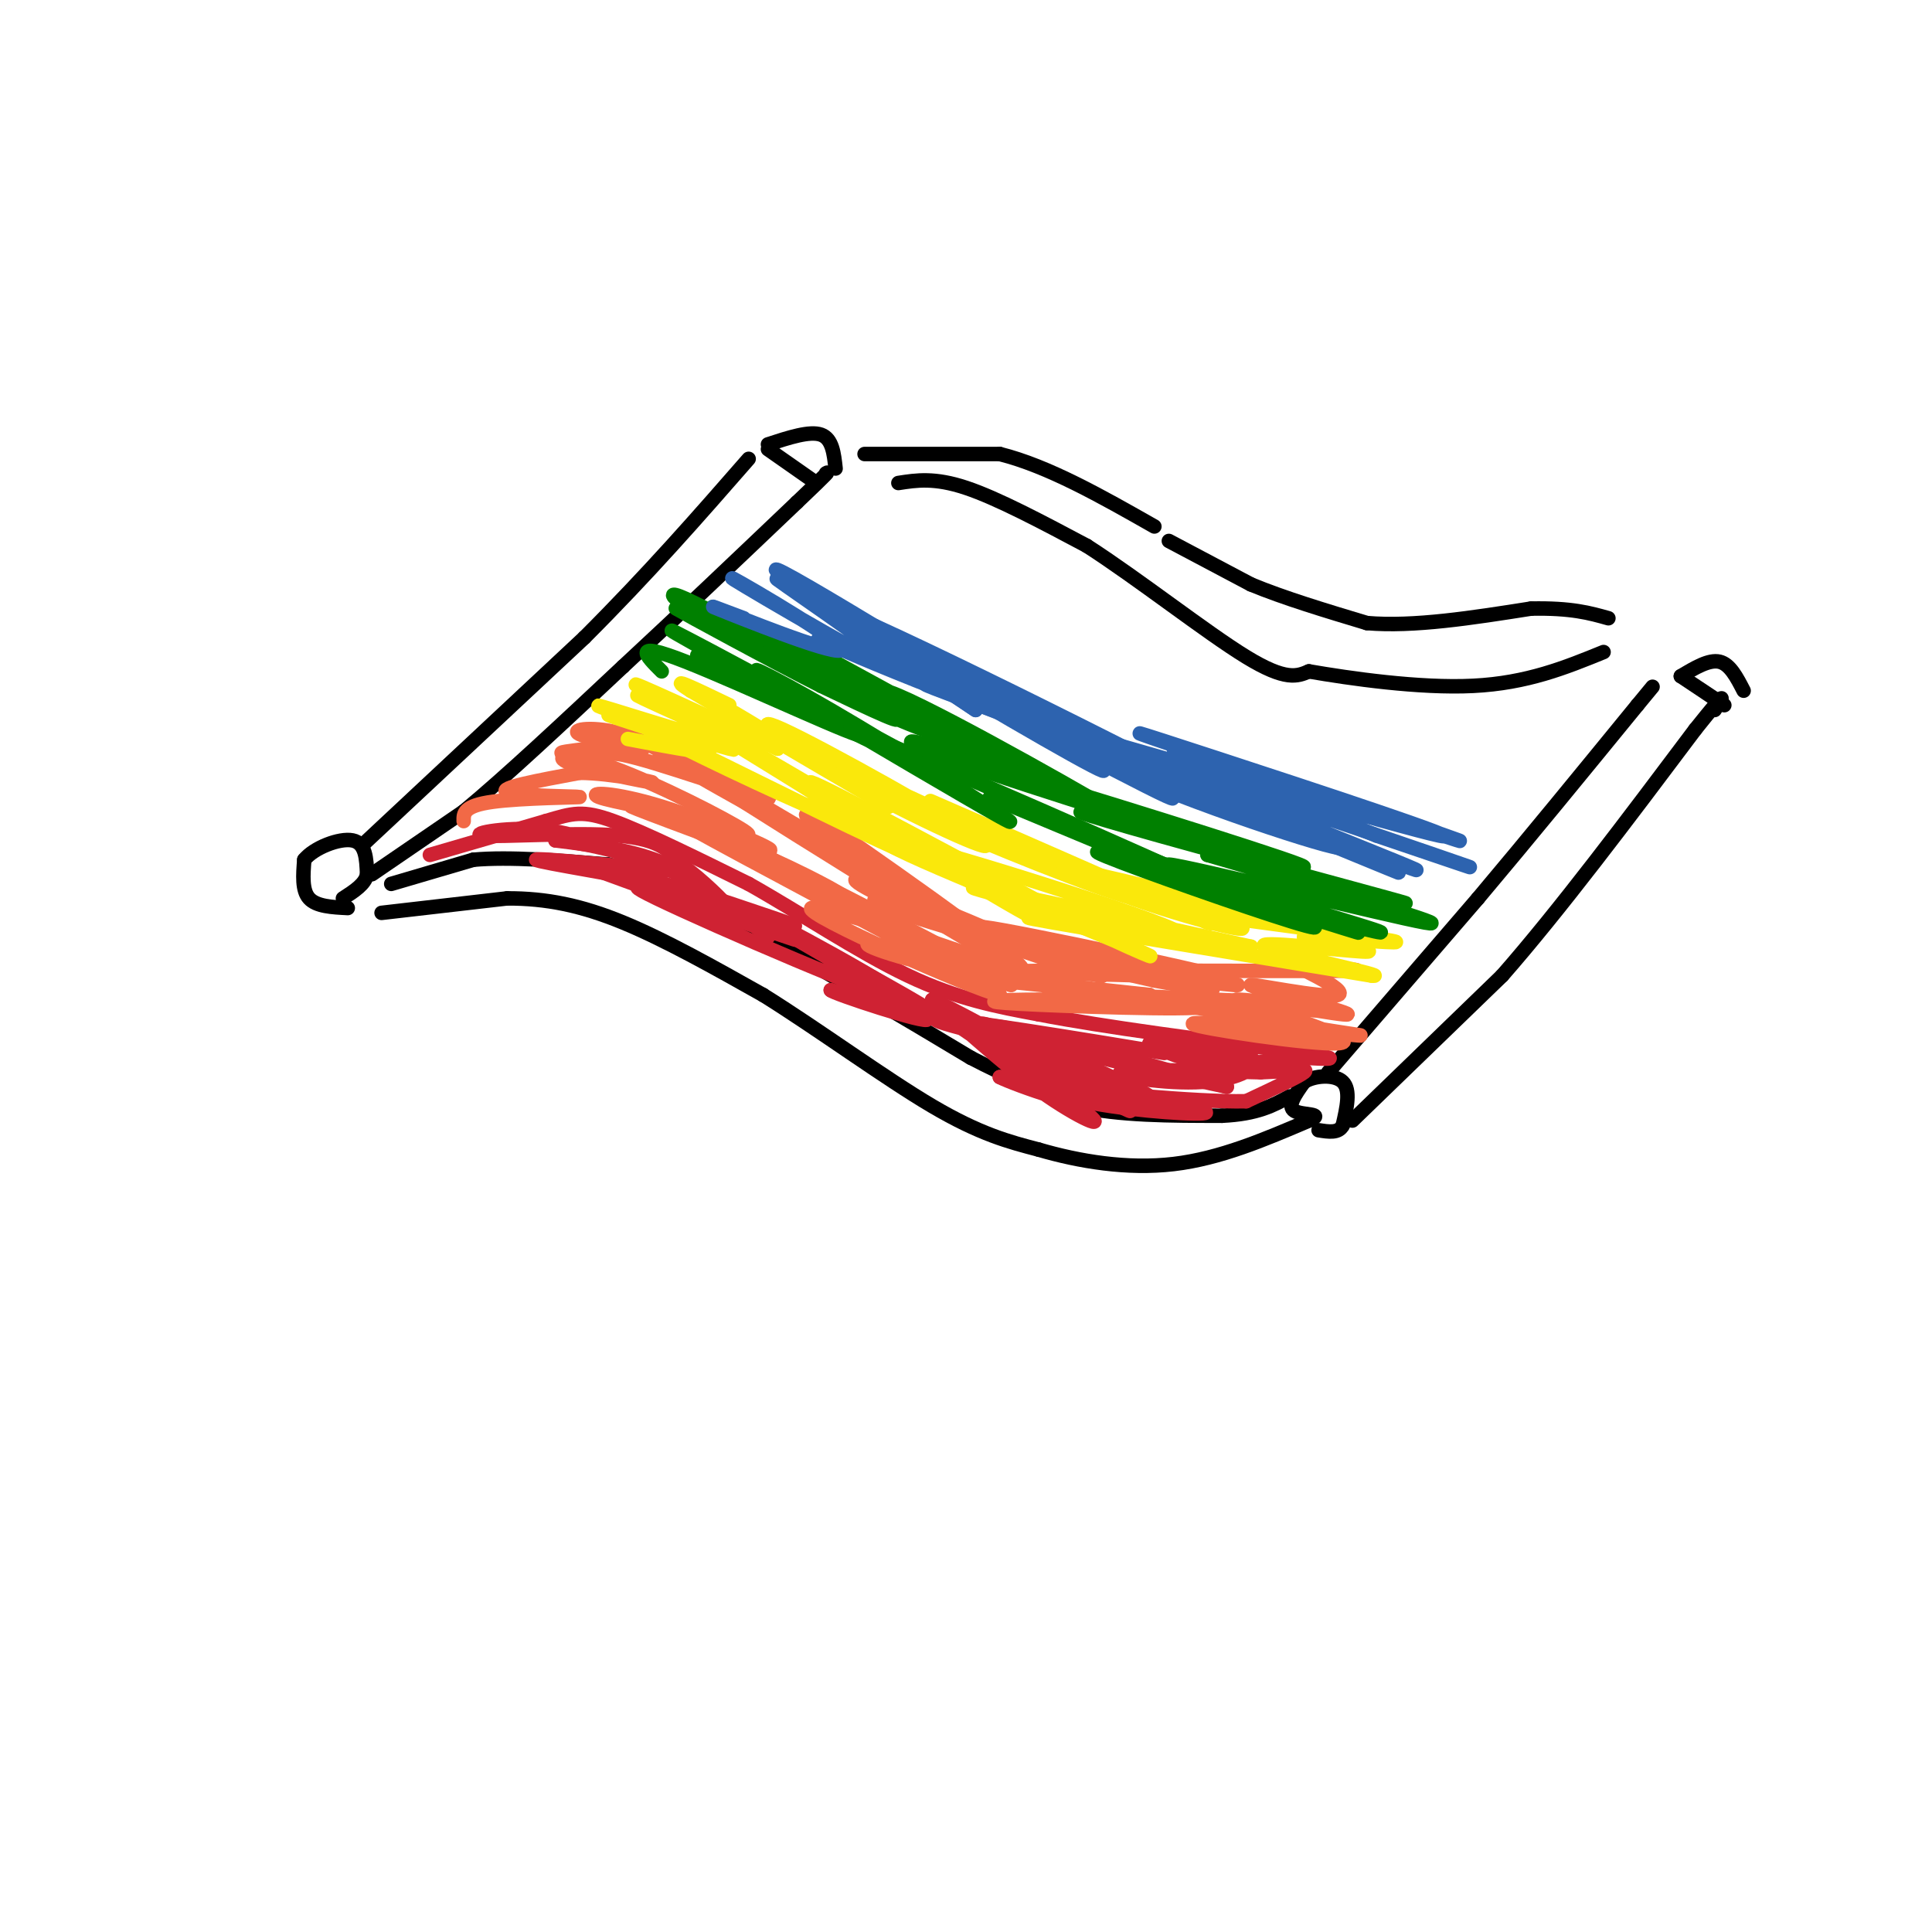 <svg viewBox='0 0 400 400' version='1.1' xmlns='http://www.w3.org/2000/svg' xmlns:xlink='http://www.w3.org/1999/xlink'><g fill='none' stroke='rgb(0,0,0)' stroke-width='3' stroke-linecap='round' stroke-linejoin='round'><path d='M72,188c-3.250,-0.167 -6.500,-0.333 -8,-2c-1.500,-1.667 -1.250,-4.833 -1,-8'/><path d='M63,178c1.933,-2.444 7.267,-4.556 10,-4c2.733,0.556 2.867,3.778 3,7'/><path d='M76,181c-0.333,2.000 -2.667,3.500 -5,5'/><path d='M79,189c0.000,0.000 26.000,-3.000 26,-3'/><path d='M105,186c8.089,-0.022 15.311,1.422 24,5c8.689,3.578 18.844,9.289 29,15'/><path d='M158,206c11.311,7.044 25.089,17.156 35,23c9.911,5.844 15.956,7.422 22,9'/><path d='M215,238c8.400,2.467 18.400,4.133 28,3c9.600,-1.133 18.800,-5.067 28,-9'/><path d='M271,232c3.600,-1.578 -1.400,-1.022 -3,-2c-1.600,-0.978 0.200,-3.489 2,-6'/><path d='M270,224c2.089,-1.333 6.311,-1.667 8,0c1.689,1.667 0.844,5.333 0,9'/><path d='M278,233c-0.833,1.667 -2.917,1.333 -5,1'/><path d='M81,183c0.000,0.000 17.000,-5.000 17,-5'/><path d='M98,178c7.500,-0.667 17.750,0.167 28,1'/><path d='M126,179c9.333,2.333 18.667,7.667 28,13'/><path d='M154,192c8.833,4.500 16.917,9.250 25,14'/><path d='M179,206c7.833,4.500 14.917,8.750 22,13'/><path d='M201,219c7.333,3.833 14.667,6.917 22,10'/><path d='M223,229c8.667,2.000 19.333,2.000 30,2'/><path d='M253,231c7.333,-0.333 10.667,-2.167 14,-4'/><path d='M75,175c0.000,0.000 46.000,-43.000 46,-43'/><path d='M121,132c13.333,-13.333 23.667,-25.167 34,-37'/><path d='M77,181c0.000,0.000 19.000,-13.000 19,-13'/><path d='M96,168c8.667,-7.167 20.833,-18.583 33,-30'/><path d='M129,138c11.500,-10.667 23.750,-22.333 36,-34'/><path d='M165,104c7.000,-6.667 6.500,-6.333 6,-6'/><path d='M159,93c0.000,0.000 10.000,7.000 10,7'/><path d='M159,92c4.333,-1.417 8.667,-2.833 11,-2c2.333,0.833 2.667,3.917 3,7'/><path d='M275,222c0.000,0.000 31.000,-36.000 31,-36'/><path d='M306,186c10.667,-12.667 21.833,-26.333 33,-40'/><path d='M339,146c5.500,-6.667 2.750,-3.333 0,0'/><path d='M280,232c0.000,0.000 31.000,-30.000 31,-30'/><path d='M311,202c11.833,-13.500 25.917,-32.250 40,-51'/><path d='M351,151c7.333,-9.167 5.667,-6.583 4,-4'/><path d='M348,140c0.000,0.000 9.000,6.000 9,6'/><path d='M348,140c2.917,-1.750 5.833,-3.500 8,-3c2.167,0.500 3.583,3.250 5,6'/><path d='M186,100c3.750,-0.583 7.500,-1.167 14,1c6.500,2.167 15.750,7.083 25,12'/><path d='M225,113c10.644,6.844 24.756,17.956 33,23c8.244,5.044 10.622,4.022 13,3'/><path d='M271,139c8.378,1.444 22.822,3.556 34,3c11.178,-0.556 19.089,-3.778 27,-7'/><path d='M179,94c0.000,0.000 28.000,0.000 28,0'/><path d='M207,94c10.000,2.500 21.000,8.750 32,15'/><path d='M242,112c0.000,0.000 17.000,9.000 17,9'/><path d='M259,121c6.833,2.833 15.417,5.417 24,8'/><path d='M283,129c9.667,0.833 21.833,-1.083 34,-3'/><path d='M317,126c8.333,-0.167 12.167,0.917 16,2'/></g>
<g fill='none' stroke='rgb(207,34,51)' stroke-width='3' stroke-linecap='round' stroke-linejoin='round'><path d='M89,177c0.000,0.000 24.000,-7.000 24,-7'/><path d='M113,170c5.600,-1.667 7.600,-2.333 14,0c6.400,2.333 17.200,7.667 28,13'/><path d='M155,183c10.489,5.889 22.711,14.111 33,19c10.289,4.889 18.644,6.444 27,8'/><path d='M215,210c13.667,2.667 34.333,5.333 55,8'/><path d='M270,218c9.167,1.500 4.583,1.250 0,1'/><path d='M270,219c-3.644,0.556 -12.756,1.444 -19,1c-6.244,-0.444 -9.622,-2.222 -13,-4'/><path d='M238,216c1.333,-0.167 11.167,1.417 21,3'/><path d='M259,219c2.345,1.714 -2.292,4.500 -10,5c-7.708,0.500 -18.488,-1.286 -17,-2c1.488,-0.714 15.244,-0.357 29,0'/><path d='M261,222c7.044,-0.267 10.156,-0.933 9,0c-1.156,0.933 -6.578,3.467 -12,6'/><path d='M258,228c-11.014,0.236 -32.550,-2.174 -33,-2c-0.450,0.174 20.187,2.931 24,4c3.813,1.069 -9.196,0.448 -19,-1c-9.804,-1.448 -16.402,-3.724 -23,-6'/><path d='M207,223c2.589,1.386 20.561,7.852 17,4c-3.561,-3.852 -28.656,-18.022 -30,-18c-1.344,0.022 21.061,14.237 29,20c7.939,5.763 1.411,3.075 -6,-2c-7.411,-5.075 -15.706,-12.538 -24,-20'/><path d='M193,207c8.206,3.521 40.721,22.325 41,23c0.279,0.675 -31.678,-16.778 -31,-18c0.678,-1.222 33.990,13.786 35,15c1.010,1.214 -30.283,-11.368 -33,-14c-2.717,-2.632 23.141,4.684 49,12'/><path d='M254,225c-5.126,-1.022 -42.440,-9.578 -44,-11c-1.560,-1.422 32.633,4.289 31,4c-1.633,-0.289 -39.094,-6.578 -46,-7c-6.906,-0.422 16.741,5.022 18,5c1.259,-0.022 -19.871,-5.511 -41,-11'/><path d='M172,205c-0.008,0.508 20.473,7.277 20,6c-0.473,-1.277 -21.900,-10.600 -21,-10c0.900,0.600 24.127,11.123 24,10c-0.127,-1.123 -23.608,-13.892 -28,-16c-4.392,-2.108 10.304,6.446 25,15'/><path d='M192,210c-7.035,-3.877 -37.123,-21.070 -36,-21c1.123,0.070 33.456,17.404 31,18c-2.456,0.596 -39.702,-15.544 -51,-21c-11.298,-5.456 3.351,-0.228 18,5'/><path d='M154,191c7.225,2.289 16.287,5.510 6,2c-10.287,-3.510 -39.923,-13.753 -39,-14c0.923,-0.247 32.407,9.501 41,12c8.593,2.499 -5.703,-2.250 -20,-7'/><path d='M142,184c-11.631,-2.571 -30.708,-5.500 -31,-6c-0.292,-0.500 18.202,1.429 25,2c6.798,0.571 1.899,-0.214 -3,-1'/><path d='M133,179c-3.514,-1.820 -10.797,-5.869 -19,-7c-8.203,-1.131 -17.324,0.657 -14,1c3.324,0.343 19.093,-0.759 28,0c8.907,0.759 10.954,3.380 13,6'/><path d='M141,179c4.488,3.155 9.208,8.042 9,8c-0.208,-0.042 -5.345,-5.012 -12,-8c-6.655,-2.988 -14.827,-3.994 -23,-5'/><path d='M115,174c0.067,-0.333 11.733,1.333 21,5c9.267,3.667 16.133,9.333 23,15'/></g>
<g fill='none' stroke='rgb(242,105,70)' stroke-width='3' stroke-linecap='round' stroke-linejoin='round'><path d='M96,170c-0.036,-1.583 -0.071,-3.167 6,-4c6.071,-0.833 18.250,-0.917 18,-1c-0.250,-0.083 -12.929,-0.167 -15,-1c-2.071,-0.833 6.464,-2.417 15,-4'/><path d='M120,160c6.771,0.035 16.198,2.123 15,2c-1.198,-0.123 -13.022,-2.456 -17,-4c-3.978,-1.544 -0.109,-2.300 9,1c9.109,3.300 23.460,10.657 27,13c3.540,2.343 -3.730,-0.329 -11,-3'/><path d='M143,169c-6.292,-1.297 -16.523,-3.041 -19,-4c-2.477,-0.959 2.800,-1.133 13,2c10.200,3.133 25.323,9.574 22,9c-3.323,-0.574 -25.092,-8.164 -28,-9c-2.908,-0.836 13.046,5.082 29,11'/><path d='M160,178c9.452,4.262 18.583,9.417 11,6c-7.583,-3.417 -31.881,-15.405 -32,-15c-0.119,0.405 23.940,13.202 48,26'/><path d='M187,195c-3.260,-1.979 -35.409,-19.925 -36,-21c-0.591,-1.075 30.378,14.722 46,23c15.622,8.278 15.898,9.036 4,3c-11.898,-6.036 -35.971,-18.868 -37,-19c-1.029,-0.132 20.985,12.434 43,25'/><path d='M207,206c-5.542,-1.245 -40.897,-16.859 -39,-18c1.897,-1.141 41.044,12.189 47,15c5.956,2.811 -21.281,-4.897 -31,-7c-9.719,-2.103 -1.920,1.399 10,4c11.920,2.601 27.960,4.300 44,6'/><path d='M238,206c-3.271,-0.050 -33.448,-3.176 -31,-3c2.448,0.176 37.522,3.656 42,5c4.478,1.344 -21.641,0.554 -34,0c-12.359,-0.554 -10.960,-0.873 -3,-1c7.960,-0.127 22.480,-0.064 37,0'/><path d='M249,207c8.597,0.111 11.590,0.390 3,0c-8.590,-0.390 -28.763,-1.447 -25,-1c3.763,0.447 31.462,2.398 42,3c10.538,0.602 3.914,-0.146 -6,-1c-9.914,-0.854 -23.118,-1.816 -22,-1c1.118,0.816 16.559,3.408 32,6'/><path d='M273,213c8.220,1.368 12.770,1.789 4,1c-8.770,-0.789 -30.861,-2.789 -30,-2c0.861,0.789 24.675,4.368 30,4c5.325,-0.368 -7.837,-4.684 -21,-9'/><path d='M256,207c3.526,-0.280 22.840,3.519 23,3c0.160,-0.519 -18.833,-5.356 -20,-6c-1.167,-0.644 15.494,2.903 18,2c2.506,-0.903 -9.141,-6.258 -13,-8c-3.859,-1.742 0.071,0.129 4,2'/><path d='M268,200c6.333,0.548 20.167,0.917 8,1c-12.167,0.083 -50.333,-0.119 -61,0c-10.667,0.119 6.167,0.560 23,1'/><path d='M238,202c10.665,1.057 25.827,3.200 14,1c-11.827,-2.200 -50.641,-8.744 -47,-8c3.641,0.744 49.739,8.777 50,8c0.261,-0.777 -45.314,-10.363 -51,-11c-5.686,-0.637 28.518,7.675 41,11c12.482,3.325 3.241,1.662 -6,0'/><path d='M239,203c-10.267,-2.269 -32.935,-7.942 -46,-12c-13.065,-4.058 -16.526,-6.500 -5,-3c11.526,3.500 38.038,12.942 40,14c1.962,1.058 -20.627,-6.267 -35,-12c-14.373,-5.733 -20.531,-9.873 -12,-7c8.531,2.873 31.751,12.760 36,15c4.249,2.240 -10.471,-3.166 -23,-10c-12.529,-6.834 -22.865,-15.095 -26,-18c-3.135,-2.905 0.933,-0.452 5,2'/><path d='M173,172c13.810,9.488 45.833,32.208 37,28c-8.833,-4.208 -58.524,-35.345 -70,-43c-11.476,-7.655 15.262,8.173 42,24'/><path d='M182,181c-5.435,-2.628 -40.024,-21.199 -45,-25c-4.976,-3.801 19.660,7.169 22,9c2.340,1.831 -17.617,-5.477 -27,-8c-9.383,-2.523 -8.191,-0.262 -7,2'/><path d='M125,159c-3.179,-0.080 -7.625,-1.279 -6,-2c1.625,-0.721 9.322,-0.963 9,-1c-0.322,-0.037 -8.663,0.132 -11,0c-2.337,-0.132 1.332,-0.566 5,-1'/><path d='M122,155c4.139,-0.005 11.986,0.483 11,0c-0.986,-0.483 -10.804,-1.938 -13,-3c-2.196,-1.062 3.230,-1.732 9,0c5.770,1.732 11.885,5.866 18,10'/></g>
<g fill='none' stroke='rgb(250,232,11)' stroke-width='3' stroke-linecap='round' stroke-linejoin='round'><path d='M130,153c9.881,1.881 19.762,3.762 16,2c-3.762,-1.762 -21.167,-7.167 -20,-7c1.167,0.167 20.905,5.905 25,7c4.095,1.095 -7.452,-2.452 -19,-6'/><path d='M132,149c-6.135,-2.034 -11.973,-4.120 -5,-2c6.973,2.120 26.758,8.447 26,7c-0.758,-1.447 -22.059,-10.666 -21,-10c1.059,0.666 24.477,11.218 25,11c0.523,-0.218 -21.851,-11.205 -25,-13c-3.149,-1.795 12.925,5.603 29,13'/><path d='M161,155c-2.084,-1.082 -21.795,-10.286 -18,-7c3.795,3.286 31.094,19.063 34,22c2.906,2.937 -18.582,-6.965 -31,-13c-12.418,-6.035 -15.766,-8.202 -3,-2c12.766,6.202 41.648,20.772 46,22c4.352,1.228 -15.824,-10.886 -36,-23'/><path d='M153,154c5.531,2.943 37.359,21.799 51,30c13.641,8.201 9.096,5.746 -4,-2c-13.096,-7.746 -34.742,-20.785 -32,-20c2.742,0.785 29.871,15.392 57,30'/><path d='M225,192c13.657,6.665 19.300,8.327 4,2c-15.300,-6.327 -51.544,-20.644 -45,-20c6.544,0.644 55.877,16.250 60,19c4.123,2.750 -36.965,-7.357 -42,-9c-5.035,-1.643 25.982,5.179 57,12'/><path d='M259,196c-4.511,0.000 -44.289,-6.000 -46,-6c-1.711,0.000 34.644,6.000 71,12'/><path d='M284,202c4.679,0.405 -19.125,-4.583 -22,-6c-2.875,-1.417 15.179,0.738 20,1c4.821,0.262 -3.589,-1.369 -12,-3'/><path d='M270,194c3.911,-0.022 19.689,1.422 19,1c-0.689,-0.422 -17.844,-2.711 -35,-5'/><path d='M254,190c-9.405,-1.852 -15.418,-3.981 -9,-3c6.418,0.981 25.266,5.072 18,3c-7.266,-2.072 -40.648,-10.306 -46,-11c-5.352,-0.694 17.324,6.153 40,13'/><path d='M257,192c2.185,1.293 -12.354,-1.974 -28,-8c-15.646,-6.026 -32.400,-14.809 -22,-11c10.400,3.809 47.952,20.211 43,18c-4.952,-2.211 -52.410,-23.036 -57,-25c-4.590,-1.964 33.687,14.933 41,19c7.313,4.067 -16.339,-4.695 -31,-11c-14.661,-6.305 -20.330,-10.152 -26,-14'/><path d='M177,160c6.793,2.807 36.776,16.823 40,19c3.224,2.177 -20.309,-7.486 -37,-16c-16.691,-8.514 -26.539,-15.878 -18,-12c8.539,3.878 35.464,18.998 41,23c5.536,4.002 -10.317,-3.115 -25,-11c-14.683,-7.885 -28.195,-16.539 -27,-16c1.195,0.539 17.098,10.269 33,20'/><path d='M184,167c-1.333,-0.667 -21.167,-12.333 -41,-24'/><path d='M143,143c-5.500,-3.500 1.250,-0.250 8,3'/></g>
<g fill='none' stroke='rgb(0,128,0)' stroke-width='3' stroke-linecap='round' stroke-linejoin='round'><path d='M137,139c-3.292,-3.280 -6.583,-6.560 5,-2c11.583,4.560 38.042,16.958 36,15c-2.042,-1.958 -32.583,-18.274 -38,-21c-5.417,-2.726 14.292,8.137 34,19'/><path d='M174,150c-4.950,-2.049 -34.326,-16.671 -29,-14c5.326,2.671 45.352,22.636 51,25c5.648,2.364 -23.084,-12.871 -34,-19c-10.916,-6.129 -4.016,-3.150 10,5c14.016,8.150 35.147,21.471 37,23c1.853,1.529 -15.574,-8.736 -33,-19'/><path d='M176,151c13.844,5.222 64.956,27.778 76,33c11.044,5.222 -17.978,-6.889 -47,-19'/><path d='M205,165c6.694,2.449 46.928,18.071 61,24c14.072,5.929 1.981,2.166 -13,-3c-14.981,-5.166 -32.850,-11.735 -23,-9c9.850,2.735 47.421,14.775 51,16c3.579,1.225 -26.835,-8.364 -35,-11c-8.165,-2.636 5.917,1.682 20,6'/><path d='M266,188c10.418,2.858 26.463,7.003 17,4c-9.463,-3.003 -44.432,-13.155 -41,-13c3.432,0.155 45.266,10.616 53,12c7.734,1.384 -18.633,-6.308 -45,-14'/><path d='M250,177c5.052,0.836 40.182,9.927 41,10c0.818,0.073 -32.676,-8.873 -51,-14c-18.324,-5.127 -21.479,-6.436 -8,-3c13.479,3.436 43.590,11.617 37,9c-6.590,-2.617 -49.883,-16.034 -57,-18c-7.117,-1.966 21.941,7.517 51,17'/><path d='M263,178c-3.873,-0.873 -39.056,-11.557 -58,-18c-18.944,-6.443 -21.651,-8.645 -7,-4c14.651,4.645 46.658,16.137 50,18c3.342,1.863 -21.980,-5.903 -41,-15c-19.020,-9.097 -31.736,-19.526 -21,-15c10.736,4.526 44.925,24.007 46,25c1.075,0.993 -30.962,-16.504 -63,-34'/><path d='M169,135c3.831,2.603 44.908,26.111 40,24c-4.908,-2.111 -55.801,-29.843 -61,-33c-5.199,-3.157 35.298,18.259 44,24c8.702,5.741 -14.389,-4.193 -31,-13c-16.611,-8.807 -26.741,-16.486 -19,-13c7.741,3.486 33.355,18.139 41,23c7.645,4.861 -2.677,-0.069 -13,-5'/><path d='M170,142c-10.022,-5.044 -28.578,-15.156 -30,-16c-1.422,-0.844 14.289,7.578 30,16'/></g>
<g fill='none' stroke='rgb(45,99,175)' stroke-width='3' stroke-linecap='round' stroke-linejoin='round'><path d='M154,128c-4.908,-1.857 -9.815,-3.714 -3,-1c6.815,2.714 25.354,9.998 23,7c-2.354,-2.998 -25.600,-16.278 -22,-14c3.600,2.278 34.046,20.113 36,20c1.954,-0.113 -24.585,-18.175 -27,-20c-2.415,-1.825 19.292,12.588 41,27'/><path d='M202,147c-7.129,-4.908 -45.453,-30.679 -41,-29c4.453,1.679 51.682,30.806 64,39c12.318,8.194 -10.276,-4.546 -31,-17c-20.724,-12.454 -39.580,-24.622 -25,-17c14.580,7.622 62.594,35.035 72,41c9.406,5.965 -19.797,-9.517 -49,-25'/><path d='M192,139c-15.903,-8.883 -31.161,-18.591 -10,-9c21.161,9.591 78.743,38.479 81,41c2.257,2.521 -50.809,-21.326 -76,-32c-25.191,-10.674 -22.507,-8.175 3,2c25.507,10.175 73.837,28.026 85,33c11.163,4.974 -14.841,-2.930 -35,-11c-20.159,-8.070 -34.474,-16.306 -34,-17c0.474,-0.694 15.737,6.153 31,13'/><path d='M237,159c21.817,9.041 60.858,25.142 51,21c-9.858,-4.142 -68.617,-28.527 -66,-28c2.617,0.527 66.609,25.966 71,28c4.391,2.034 -50.818,-19.337 -55,-22c-4.182,-2.663 42.662,13.382 59,19c16.338,5.618 2.169,0.809 -12,-4'/><path d='M285,173c-15.481,-6.121 -48.184,-19.422 -41,-18c7.184,1.422 54.256,17.568 58,19c3.744,1.432 -35.839,-11.848 -54,-18c-18.161,-6.152 -14.899,-5.175 4,1c18.899,6.175 53.434,17.547 46,16c-7.434,-1.547 -56.838,-16.013 -71,-20c-14.162,-3.987 6.919,2.507 28,9'/><path d='M255,162c13.011,4.266 31.539,10.432 15,5c-16.539,-5.432 -68.145,-22.463 -77,-25c-8.855,-2.537 25.041,9.418 37,14c11.959,4.582 1.979,1.791 -8,-1'/></g>
</svg>